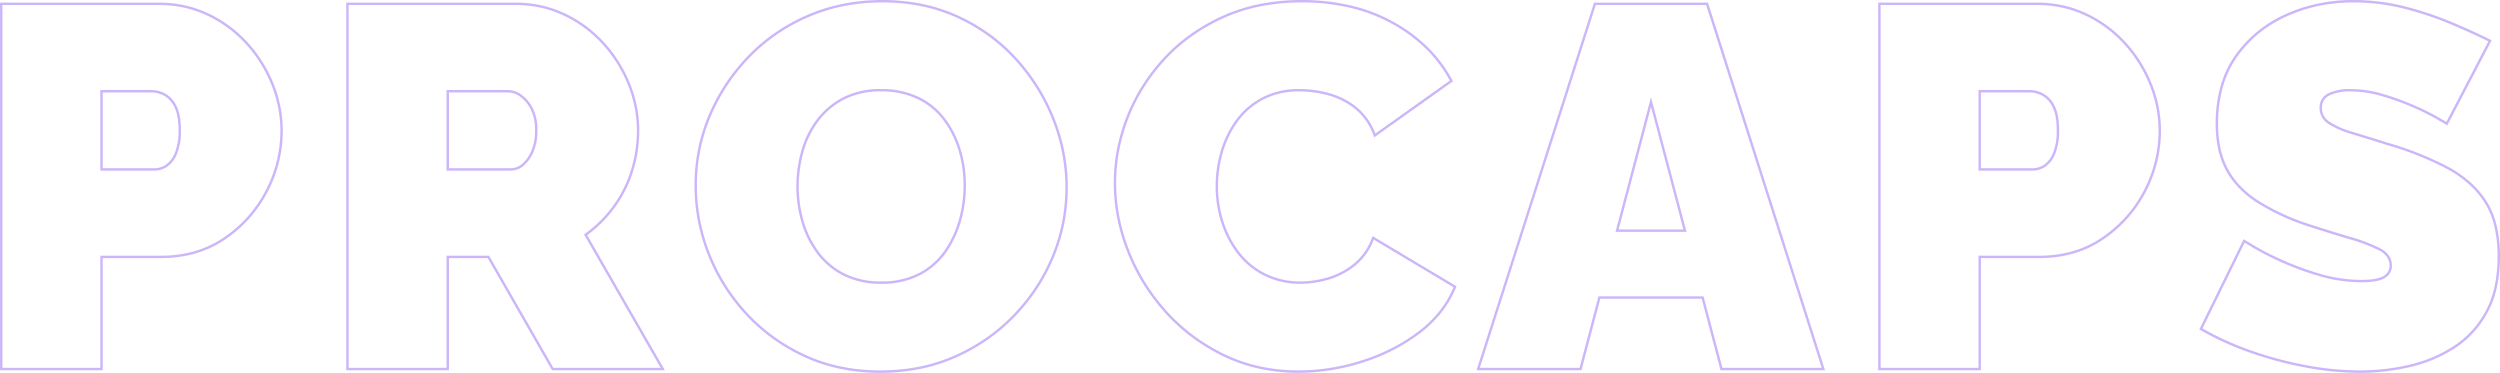 <svg xmlns="http://www.w3.org/2000/svg" width="1020.55" height="152.2" viewBox="0 0 1020.55 152.2"><path d="M975.66,1.55A121.4,121.4,0,0,1,953.2-.664a152.173,152.173,0,0,1-22.65-6.11,119.935,119.935,0,0,1-20.034-9.174l-.4-.234.206-.419L928.2-53l4.666,2.8a113.9,113.9,0,0,0,11.08,5.644,119.211,119.211,0,0,0,15.37,5.646,59.743,59.743,0,0,0,16.973,2.5c4.361,0,7.414-.546,9.073-1.622a4.66,4.66,0,0,0,2.4-4.089,6.274,6.274,0,0,0-1.068-3.6,8.753,8.753,0,0,0-3.282-2.732,68.646,68.646,0,0,0-11.986-4.551c-4.955-1.455-10.506-3.175-16.5-5.113l-.005,0a94.218,94.218,0,0,1-21.535-9.962A41.439,41.439,0,0,1,926-74.207a32.559,32.559,0,0,1-5.172-7.2,33.779,33.779,0,0,1-3.038-8.547A48.223,48.223,0,0,1,916.78-100.1a56.294,56.294,0,0,1,1.961-15.256,41.218,41.218,0,0,1,5.9-12.56,49.5,49.5,0,0,1,9.1-9.823,51.972,51.972,0,0,1,11.583-7.134,64.507,64.507,0,0,1,13.307-4.335,69.977,69.977,0,0,1,14.3-1.445,85.116,85.116,0,0,1,21.23,2.641,137.057,137.057,0,0,1,19.18,6.429c5.932,2.512,11.205,4.919,15.674,7.153l.455.227-.235.451L1011.35-99.472l-4.023-2.367a97.938,97.938,0,0,0-9.4-4.7,108.9,108.9,0,0,0-12.751-4.7,46.625,46.625,0,0,0-13.505-2.078,19,19,0,0,0-8.388,1.613,5.281,5.281,0,0,0-3.082,5.171,6.474,6.474,0,0,0,3.142,5.621,35.235,35.235,0,0,0,9.418,4.1c4.119,1.245,9.1,2.786,14.81,4.581a130.593,130.593,0,0,1,24.026,9.608,46.911,46.911,0,0,1,9.021,6.232,38.374,38.374,0,0,1,6.7,7.775,32.365,32.365,0,0,1,4.161,9.96,53.834,53.834,0,0,1,1.379,12.682,58.853,58.853,0,0,1-1.219,12.357,39.43,39.43,0,0,1-3.67,10.248,41.525,41.525,0,0,1-5.74,8.24,38.786,38.786,0,0,1-7.446,6.4,57.3,57.3,0,0,1-18.43,7.874A89.685,89.685,0,0,1,975.66,1.55ZM911.425-16.579a119.366,119.366,0,0,0,19.463,8.863,151.155,151.155,0,0,0,22.5,6.07A120.4,120.4,0,0,0,975.66.55a88.68,88.68,0,0,0,20.464-2.38,56.311,56.311,0,0,0,18.11-7.735,37.8,37.8,0,0,0,7.254-6.238,40.532,40.532,0,0,0,5.6-8.042,38.433,38.433,0,0,0,3.575-9.988,57.869,57.869,0,0,0,1.2-12.146,52.845,52.845,0,0,0-1.351-12.445,31.365,31.365,0,0,0-4.029-9.653,37.38,37.38,0,0,0-6.528-7.572,45.925,45.925,0,0,0-8.829-6.1,129.612,129.612,0,0,0-23.847-9.533l-.006,0c-5.7-1.794-10.684-3.334-14.8-4.577a36.187,36.187,0,0,1-9.692-4.228,7.5,7.5,0,0,1-3.578-6.447,6.276,6.276,0,0,1,3.638-6.067,19.965,19.965,0,0,1,8.832-1.717,47.619,47.619,0,0,1,13.795,2.121,109.936,109.936,0,0,1,12.869,4.747,98.953,98.953,0,0,1,9.5,4.751l3.117,1.833,17.161-32.892c-4.351-2.161-9.449-4.481-15.161-6.9a136.082,136.082,0,0,0-19.04-6.381,84.123,84.123,0,0,0-20.98-2.609,68.98,68.98,0,0,0-14.1,1.423,63.515,63.515,0,0,0-13.1,4.268,50.967,50.967,0,0,0-11.36,7,48.507,48.507,0,0,0-8.912,9.624,40.221,40.221,0,0,0-5.755,12.257A55.293,55.293,0,0,0,917.78-100.1a47.214,47.214,0,0,0,.986,9.931,32.774,32.774,0,0,0,2.947,8.294,31.555,31.555,0,0,0,5.013,6.98,40.434,40.434,0,0,0,7.208,5.973,93.227,93.227,0,0,0,21.3,9.848h0c5.983,1.935,11.525,3.653,16.472,5.1a69.619,69.619,0,0,1,12.165,4.623c3.244,1.685,4.89,4.115,4.89,7.223a5.661,5.661,0,0,1-2.853,4.928c-1.85,1.2-5,1.784-9.617,1.784a60.74,60.74,0,0,1-17.257-2.541,120.18,120.18,0,0,1-15.5-5.694,114.838,114.838,0,0,1-11.18-5.7l-3.734-2.24ZM542.43,1.55A75.228,75.228,0,0,1,526.442-.115a66.191,66.191,0,0,1-14.574-5,79.134,79.134,0,0,1-12.892-7.767,76.027,76.027,0,0,1-10.992-9.988,83.1,83.1,0,0,1-8.9-11.779A82.522,82.522,0,0,1,472.455-47.8a78.867,78.867,0,0,1-4.121-13.975A74.69,74.69,0,0,1,466.96-76.02a72.311,72.311,0,0,1,1.3-13.613,75.954,75.954,0,0,1,3.884-13.344,75.181,75.181,0,0,1,6.369-12.605,79,79,0,0,1,8.744-11.386,71.009,71.009,0,0,1,11.024-9.7,78.516,78.516,0,0,1,13.183-7.529,70.556,70.556,0,0,1,15.2-4.838,87.114,87.114,0,0,1,17.029-1.611,87.09,87.09,0,0,1,20.171,2.245,68.15,68.15,0,0,1,17.453,6.744,64.28,64.28,0,0,1,14.021,10.451,55.386,55.386,0,0,1,9.907,13.377l.2.387L573.268-94.555l-.227-.611a24.489,24.489,0,0,0-7.713-11.119,30.491,30.491,0,0,0-10.951-5.477,45.424,45.424,0,0,0-11.528-1.558,31.206,31.206,0,0,0-14.987,3.4,30.5,30.5,0,0,0-10.333,8.988,40.136,40.136,0,0,0-6.015,12.446A49.621,49.621,0,0,0,509.54-74.76,47.856,47.856,0,0,0,511.826-60a39.84,39.84,0,0,0,6.636,12.548,30.835,30.835,0,0,0,10.644,8.577,31.812,31.812,0,0,0,14.164,3.1,39.312,39.312,0,0,0,11.4-1.764,30.294,30.294,0,0,0,10.537-5.682,24.479,24.479,0,0,0,7.2-10.5l.21-.561.514.307,33.757,20.17-.16.4a42.072,42.072,0,0,1-5.951,10.254,48.427,48.427,0,0,1-8.912,8.647,74.326,74.326,0,0,1-11.047,6.9A81.043,81.043,0,0,1,568.41-2.568,86.624,86.624,0,0,1,542.43,1.55Zm1.26-151.2a86.124,86.124,0,0,0-16.833,1.592,69.569,69.569,0,0,0-14.986,4.769,77.51,77.51,0,0,0-13.015,7.433,70.013,70.013,0,0,0-10.869,9.565,78.017,78.017,0,0,0-8.633,11.241,74.19,74.19,0,0,0-6.284,12.437,74.949,74.949,0,0,0-3.833,13.168A71.314,71.314,0,0,0,467.96-76.02a73.686,73.686,0,0,0,1.356,14.053,77.865,77.865,0,0,0,4.069,13.8,81.516,81.516,0,0,0,6.548,12.993,82.112,82.112,0,0,0,8.793,11.636,75.038,75.038,0,0,0,10.848,9.857A78.129,78.129,0,0,0,512.3-6.016a65.185,65.185,0,0,0,14.354,4.923A74.229,74.229,0,0,0,542.43.55a85.625,85.625,0,0,0,25.68-4.072A80.015,80.015,0,0,0,580.371-8.5a73.324,73.324,0,0,0,10.9-6.8A47.428,47.428,0,0,0,600-23.777a41.092,41.092,0,0,0,5.647-9.615L573.133-52.816a25.226,25.226,0,0,1-7.284,10.362,31.3,31.3,0,0,1-10.883,5.868,40.319,40.319,0,0,1-11.7,1.806,32.8,32.8,0,0,1-14.606-3.2,31.824,31.824,0,0,1-10.986-8.853,40.837,40.837,0,0,1-6.8-12.862A48.857,48.857,0,0,1,508.54-74.76a50.622,50.622,0,0,1,2.015-14,41.133,41.133,0,0,1,6.165-12.754,31.489,31.489,0,0,1,10.667-9.282,32.186,32.186,0,0,1,15.463-3.525,46.422,46.422,0,0,1,11.782,1.591,31.483,31.483,0,0,1,11.309,5.653,25.148,25.148,0,0,1,7.805,10.953l30.405-21.631A54.4,54.4,0,0,0,594.63-130.5a63.283,63.283,0,0,0-13.8-10.287,67.155,67.155,0,0,0-17.2-6.644A86.09,86.09,0,0,0,543.69-149.65ZM371.7,1.55A80.578,80.578,0,0,1,355.376-.062,68.276,68.276,0,0,1,340.62-4.9a78.2,78.2,0,0,1-12.972-7.556,73.891,73.891,0,0,1-11.021-9.779,79.867,79.867,0,0,1-8.876-11.57A78.649,78.649,0,0,1,301.2-46.751a77.272,77.272,0,0,1-4.042-13.871A76.653,76.653,0,0,1,295.81-74.97a74.814,74.814,0,0,1,1.427-14.641,72.354,72.354,0,0,1,4.282-13.9,79.361,79.361,0,0,1,6.842-12.812,80.335,80.335,0,0,1,9.113-11.385,73.609,73.609,0,0,1,11.206-9.541,77.71,77.71,0,0,1,13.1-7.266,72.19,72.19,0,0,1,14.723-4.6,82.239,82.239,0,0,1,16.031-1.532,80.577,80.577,0,0,1,16.324,1.612A68.277,68.277,0,0,1,403.62-144.2a76.2,76.2,0,0,1,12.948,7.584,72.048,72.048,0,0,1,10.944,9.86,82.2,82.2,0,0,1,8.795,11.647,80.9,80.9,0,0,1,6.524,12.969,77.583,77.583,0,0,1,4.042,13.818A75.275,75.275,0,0,1,448.22-74.13a74.816,74.816,0,0,1-1.4,14.482,73.63,73.63,0,0,1-4.2,13.849,77.653,77.653,0,0,1-6.764,12.814A78.944,78.944,0,0,1,426.766-21.6a75.454,75.454,0,0,1-11.178,9.566,79.22,79.22,0,0,1-13.024,7.344,70.085,70.085,0,0,1-14.7,4.68A81.842,81.842,0,0,1,371.7,1.55Zm.84-151.2a81.234,81.234,0,0,0-15.836,1.513,71.182,71.182,0,0,0-14.519,4.536,76.7,76.7,0,0,0-12.936,7.172,72.6,72.6,0,0,0-11.054,9.411,79.342,79.342,0,0,0-9,11.243,78.384,78.384,0,0,0-6.755,12.65,71.366,71.366,0,0,0-4.223,13.711A73.823,73.823,0,0,0,296.81-74.97a75.65,75.65,0,0,0,1.33,14.16,76.256,76.256,0,0,0,3.99,13.691,77.646,77.646,0,0,0,6.468,12.78,78.878,78.878,0,0,0,8.764,11.425,72.909,72.909,0,0,0,10.871,9.646A77.216,77.216,0,0,0,341.04-5.809a67.275,67.275,0,0,0,14.539,4.768A79.569,79.569,0,0,0,371.7.55,80.84,80.84,0,0,0,387.666-.989,69.082,69.082,0,0,0,402.156-5.6a78.216,78.216,0,0,0,12.859-7.251,74.447,74.447,0,0,0,11.03-9.439,77.939,77.939,0,0,0,8.972-11.241,76.651,76.651,0,0,0,6.676-12.648,72.627,72.627,0,0,0,4.145-13.661A73.813,73.813,0,0,0,447.22-74.13a74.263,74.263,0,0,0-1.33-14,76.567,76.567,0,0,0-3.99-13.639,79.9,79.9,0,0,0-6.443-12.809,81.215,81.215,0,0,0-8.688-11.505,71.046,71.046,0,0,0-10.791-9.723,75.192,75.192,0,0,0-12.777-7.484,67.274,67.274,0,0,0-14.539-4.768A79.569,79.569,0,0,0,372.54-149.65ZM820.97.5H779.02V-149.6h64.76a49.744,49.744,0,0,1,10.607,1.114,45.065,45.065,0,0,1,9.768,3.345,51.321,51.321,0,0,1,16.116,11.981,56.008,56.008,0,0,1,10.488,16.845,50.927,50.927,0,0,1,3.71,18.875,54,54,0,0,1-1.564,12.983,54.4,54.4,0,0,1-4.689,12.24,53.562,53.562,0,0,1-7.473,10.785,53.663,53.663,0,0,1-9.91,8.612,42.812,42.812,0,0,1-12.085,5.657,50.033,50.033,0,0,1-13.92,1.883H820.97Zm-40.95-1h39.95V-46.28h24.86a49.032,49.032,0,0,0,13.642-1.844,41.811,41.811,0,0,0,11.8-5.525A52.652,52.652,0,0,0,880-62.1a52.555,52.555,0,0,0,7.333-10.583,53.4,53.4,0,0,0,4.6-12.015A53.008,53.008,0,0,0,893.47-97.44a49.93,49.93,0,0,0-3.64-18.505,55.007,55.007,0,0,0-10.3-16.545,50.327,50.327,0,0,0-15.8-11.749,44.062,44.062,0,0,0-9.552-3.27A48.729,48.729,0,0,0,843.78-148.6H780.02ZM757.314.5H714.665l-.1-.372L706.957-28.69H665.6L657.9.5h-42.86l.208-.652L663.025-149.6h46.511l.111.348Zm-41.879-1h40.511L708.8-148.6H663.755L616.4-.5h40.72l7.708-29.19h42.9l.1.372Zm-431.7,1H237.64L237.5.249,211.39-45.28h-15.8V.5H153.64V-149.6H222.6a49.744,49.744,0,0,1,10.607,1.114,45.066,45.066,0,0,1,9.769,3.345,51.321,51.321,0,0,1,16.116,11.981,56.008,56.008,0,0,1,10.488,16.845,50.926,50.926,0,0,1,3.71,18.875A55.514,55.514,0,0,1,270.747-80.7a50.941,50.941,0,0,1-7.423,14.739,51.917,51.917,0,0,1-11.3,11.291ZM238.22-.5h43.786L250.712-54.952l.367-.264A50.936,50.936,0,0,0,262.516-66.55,49.941,49.941,0,0,0,269.793-81a54.517,54.517,0,0,0,2.5-16.439,49.93,49.93,0,0,0-3.64-18.505,55.007,55.007,0,0,0-10.3-16.545,50.327,50.327,0,0,0-15.8-11.749,44.062,44.062,0,0,0-9.551-3.27A48.728,48.728,0,0,0,222.6-148.6H154.64V-.5h39.95V-46.28h17.38l.144.251ZM54.26.5H12.31V-149.6H77.07a49.744,49.744,0,0,1,10.607,1.114,45.066,45.066,0,0,1,9.769,3.345,51.321,51.321,0,0,1,16.116,11.981,56.007,56.007,0,0,1,10.488,16.845,50.926,50.926,0,0,1,3.71,18.875A54,54,0,0,1,126.2-84.457a54.4,54.4,0,0,1-4.689,12.24,53.563,53.563,0,0,1-7.473,10.785,53.664,53.664,0,0,1-9.91,8.612A42.812,42.812,0,0,1,92.04-47.164,50.032,50.032,0,0,1,78.12-45.28H54.26ZM13.31-.5H53.26V-46.28H78.12a49.032,49.032,0,0,0,13.642-1.844,41.811,41.811,0,0,0,11.8-5.525A52.653,52.653,0,0,0,113.29-62.1a52.556,52.556,0,0,0,7.333-10.583,53.4,53.4,0,0,0,4.6-12.015A53.008,53.008,0,0,0,126.76-97.44a49.93,49.93,0,0,0-3.64-18.505,55.007,55.007,0,0,0-10.3-16.545,50.327,50.327,0,0,0-15.8-11.749,44.062,44.062,0,0,0-9.551-3.27A48.728,48.728,0,0,0,77.07-148.6H13.31ZM372.12-34.78a33.874,33.874,0,0,1-15.452-3.309,30.891,30.891,0,0,1-10.778-8.965,40.124,40.124,0,0,1-6.38-12.758A51.489,51.489,0,0,1,337.39-74.55,53.217,53.217,0,0,1,339.4-89.071a38.514,38.514,0,0,1,6.277-12.765,31.944,31.944,0,0,1,10.772-9.067,33,33,0,0,1,15.457-3.417,34.98,34.98,0,0,1,15.338,3.2,29.659,29.659,0,0,1,10.891,8.864,40.317,40.317,0,0,1,6.379,12.651A50.419,50.419,0,0,1,406.64-74.97a53.216,53.216,0,0,1-2.014,14.521,42.261,42.261,0,0,1-6.163,12.963,29.813,29.813,0,0,1-10.784,9.29A33.647,33.647,0,0,1,372.12-34.78Zm-.21-78.54a32.021,32.021,0,0,0-14.993,3.3,30.952,30.952,0,0,0-10.438,8.784A37.516,37.516,0,0,0,340.366-88.8,52.221,52.221,0,0,0,338.39-74.55,50.486,50.486,0,0,0,340.469-60.1a39.123,39.123,0,0,0,6.22,12.442,29.9,29.9,0,0,0,10.432,8.675,32.892,32.892,0,0,0,15,3.2,32.664,32.664,0,0,0,15.1-3.3,28.822,28.822,0,0,0,10.427-8.98,41.265,41.265,0,0,0,6.017-12.657A52.221,52.221,0,0,0,405.64-74.97a49.424,49.424,0,0,0-2.078-14.345,39.318,39.318,0,0,0-6.221-12.339,28.667,28.667,0,0,0-10.529-8.566A33.993,33.993,0,0,0,371.91-113.32ZM700.786-55.99H671.774l.166-.628,14.34-54.332Zm-27.713-1h26.415L686.28-107.031ZM842.1-80.98H819.97V-113.9h21.08a11.648,11.648,0,0,1,5.376,1.421,11.232,11.232,0,0,1,4.624,5.045c1.221,2.371,1.841,5.733,1.841,9.994a24.313,24.313,0,0,1-1.617,9.652,11.53,11.53,0,0,1-4.074,5.26A9.4,9.4,0,0,1,842.1-80.98Zm-21.13-1H842.1a8.411,8.411,0,0,0,4.561-1.392,10.572,10.572,0,0,0,3.7-4.82,23.353,23.353,0,0,0,1.532-9.248c0-4.1-.582-7.308-1.729-9.536a10.267,10.267,0,0,0-4.2-4.615,10.662,10.662,0,0,0-4.914-1.309H820.97Zm-600.05,1H194.59V-113.9h25.28a9.346,9.346,0,0,1,5.437,1.984,15.317,15.317,0,0,1,4.562,5.532,19.507,19.507,0,0,1,1.84,8.944,21.846,21.846,0,0,1-1.617,8.812,14.958,14.958,0,0,1-4.026,5.645A8.056,8.056,0,0,1,220.92-80.98Zm-25.33-1h25.33a7.086,7.086,0,0,0,4.513-1.777,13.98,13.98,0,0,0,3.744-5.275,20.863,20.863,0,0,0,1.533-8.408,18.533,18.533,0,0,0-1.73-8.486,14.335,14.335,0,0,0-4.258-5.178,8.378,8.378,0,0,0-4.853-1.8H195.59Zm-120.2,1H53.26V-113.9H74.34a11.648,11.648,0,0,1,5.376,1.421,11.232,11.232,0,0,1,4.624,5.045c1.221,2.371,1.84,5.733,1.84,9.994a24.313,24.313,0,0,1-1.618,9.652,11.53,11.53,0,0,1-4.074,5.26A9.4,9.4,0,0,1,75.39-80.98Zm-21.13-1H75.39a8.412,8.412,0,0,0,4.562-1.392,10.572,10.572,0,0,0,3.7-4.82A23.353,23.353,0,0,0,85.18-97.44c0-4.1-.582-7.308-1.729-9.536a10.267,10.267,0,0,0-4.2-4.615A10.662,10.662,0,0,0,74.34-112.9H54.26Z" transform="translate(-12.31 150.65)" fill="#b190f8" opacity="0.65"/></svg>